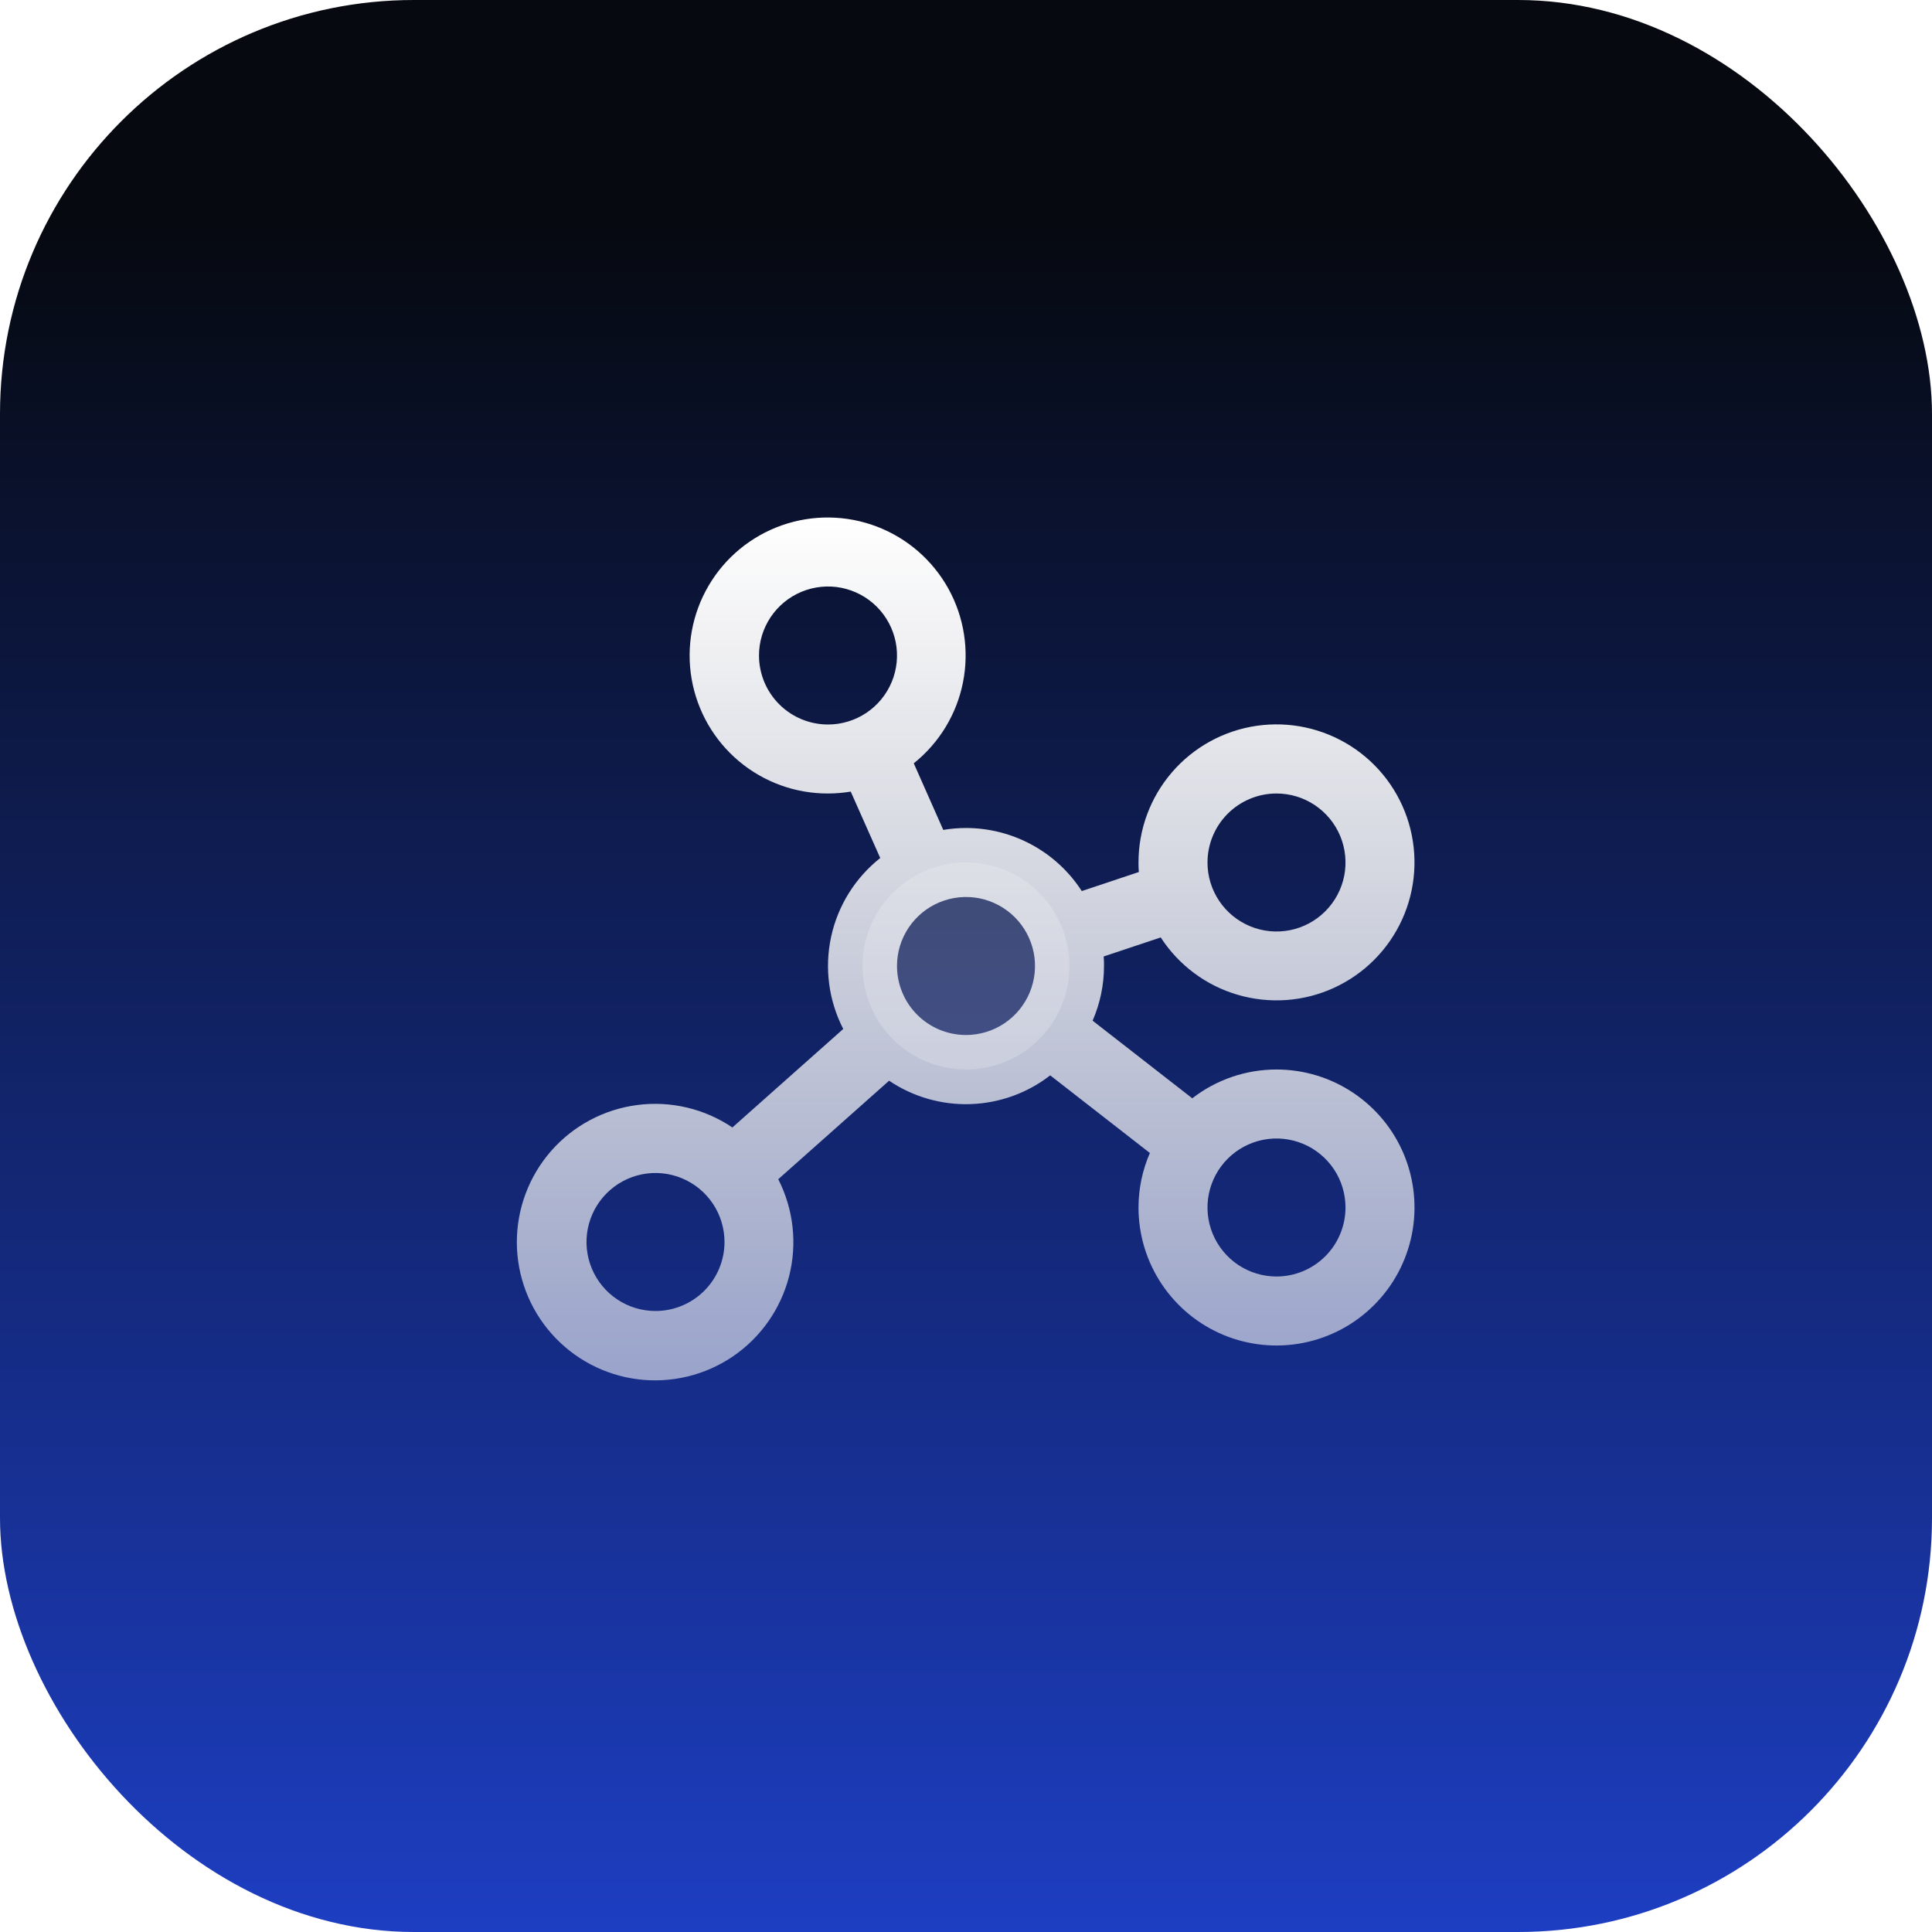 <svg width="56" height="56" viewBox="0 0 56 56" fill="none" xmlns="http://www.w3.org/2000/svg">
  <g filter="url(#filter0_b_212_91)">
    <rect width="56" height="56" rx="12" fill="url(#paint0_linear_212_91)" />
    <path opacity="0.2"
      d="M31 28C31 28.593 30.824 29.173 30.494 29.667C30.165 30.16 29.696 30.545 29.148 30.772C28.6 30.999 27.997 31.058 27.415 30.942C26.833 30.827 26.298 30.541 25.879 30.121C25.459 29.702 25.173 29.167 25.058 28.585C24.942 28.003 25.001 27.4 25.228 26.852C25.455 26.304 25.84 25.835 26.333 25.506C26.827 25.176 27.407 25 28 25C28.796 25 29.559 25.316 30.121 25.879C30.684 26.441 31 27.204 31 28Z"
      fill="white" />
    <path
      d="M37 31C36.116 31 35.257 31.293 34.559 31.835L31.67 29.585C31.888 29.085 32 28.545 32 28C32 27.907 32 27.815 31.99 27.724L33.644 27.172C34.167 27.979 34.963 28.571 35.887 28.838C36.811 29.106 37.8 29.032 38.673 28.63C39.547 28.227 40.246 27.523 40.643 26.648C41.04 25.772 41.108 24.782 40.835 23.86C40.562 22.938 39.966 22.145 39.156 21.627C38.345 21.109 37.376 20.9 36.424 21.038C35.472 21.177 34.602 21.653 33.974 22.381C33.345 23.108 32.999 24.038 33 25C33 25.093 33 25.185 33.01 25.276L31.356 25.828C30.994 25.267 30.497 24.806 29.91 24.487C29.324 24.168 28.668 24 28 24C27.779 24 27.559 24.019 27.341 24.055L26.486 22.125C27.224 21.535 27.73 20.703 27.913 19.776C28.097 18.849 27.946 17.887 27.488 17.06C27.029 16.234 26.293 15.596 25.41 15.261C24.526 14.925 23.553 14.913 22.661 15.227C21.77 15.541 21.018 16.16 20.54 16.975C20.061 17.79 19.887 18.747 20.047 19.679C20.208 20.61 20.693 21.454 21.416 22.062C22.14 22.67 23.055 23.003 24 23C24.221 23 24.441 22.981 24.659 22.945L25.514 24.87C24.789 25.444 24.285 26.252 24.09 27.155C23.895 28.059 24.019 29.003 24.442 29.825L21.229 32.68C20.42 32.135 19.44 31.903 18.473 32.029C17.506 32.154 16.617 32.628 15.974 33.362C15.332 34.096 14.979 35.038 14.981 36.014C14.984 36.989 15.342 37.93 15.989 38.66C16.636 39.39 17.526 39.859 18.494 39.98C19.462 40.1 20.441 39.863 21.247 39.314C22.052 38.764 22.63 37.939 22.872 36.994C23.113 36.049 23.001 35.049 22.558 34.18L25.771 31.325C26.467 31.794 27.293 32.031 28.131 32.003C28.97 31.975 29.778 31.684 30.441 31.17L33.33 33.42C33.113 33.918 33 34.456 33 35C33 35.791 33.235 36.565 33.674 37.222C34.114 37.88 34.738 38.393 35.469 38.696C36.2 38.998 37.004 39.078 37.78 38.923C38.556 38.769 39.269 38.388 39.828 37.828C40.388 37.269 40.769 36.556 40.923 35.78C41.078 35.004 40.998 34.2 40.696 33.469C40.393 32.738 39.88 32.114 39.222 31.674C38.565 31.235 37.791 31 37 31ZM37 23C37.395 23 37.782 23.117 38.111 23.337C38.44 23.557 38.696 23.869 38.848 24.235C38.999 24.6 39.039 25.002 38.962 25.39C38.884 25.778 38.694 26.134 38.414 26.414C38.135 26.694 37.778 26.884 37.39 26.962C37.002 27.039 36.6 26.999 36.235 26.848C35.869 26.696 35.557 26.44 35.337 26.111C35.117 25.782 35 25.396 35 25C35 24.47 35.211 23.961 35.586 23.586C35.961 23.211 36.469 23 37 23ZM22 19C22 18.604 22.117 18.218 22.337 17.889C22.557 17.56 22.869 17.304 23.235 17.152C23.6 17.001 24.002 16.961 24.39 17.038C24.778 17.116 25.134 17.306 25.414 17.586C25.694 17.866 25.884 18.222 25.962 18.61C26.039 18.998 25.999 19.4 25.848 19.765C25.696 20.131 25.44 20.443 25.111 20.663C24.782 20.883 24.395 21 24 21C23.47 21 22.961 20.789 22.586 20.414C22.211 20.039 22 19.53 22 19ZM19 38C18.604 38 18.218 37.883 17.889 37.663C17.56 37.443 17.304 37.131 17.152 36.765C17.001 36.4 16.961 35.998 17.038 35.61C17.116 35.222 17.306 34.865 17.586 34.586C17.866 34.306 18.222 34.116 18.61 34.038C18.998 33.961 19.4 34.001 19.765 34.152C20.131 34.304 20.443 34.56 20.663 34.889C20.883 35.218 21 35.604 21 36C21 36.53 20.789 37.039 20.414 37.414C20.039 37.789 19.53 38 19 38ZM26 28C26 27.604 26.117 27.218 26.337 26.889C26.557 26.56 26.869 26.304 27.235 26.152C27.6 26.001 28.002 25.961 28.39 26.038C28.778 26.116 29.134 26.306 29.414 26.586C29.694 26.866 29.884 27.222 29.962 27.61C30.039 27.998 29.999 28.4 29.848 28.765C29.696 29.131 29.44 29.443 29.111 29.663C28.782 29.883 28.395 30 28 30C27.47 30 26.961 29.789 26.586 29.414C26.211 29.039 26 28.53 26 28ZM37 37C36.604 37 36.218 36.883 35.889 36.663C35.56 36.443 35.304 36.131 35.152 35.765C35.001 35.4 34.961 34.998 35.038 34.61C35.116 34.222 35.306 33.865 35.586 33.586C35.865 33.306 36.222 33.116 36.61 33.038C36.998 32.961 37.4 33.001 37.765 33.152C38.131 33.304 38.443 33.56 38.663 33.889C38.883 34.218 39 34.604 39 35C39 35.53 38.789 36.039 38.414 36.414C38.039 36.789 37.53 37 37 37Z"
      fill="url(#paint1_linear_212_91)" />
  </g>
  <defs>
    <filter id="filter0_b_212_91" x="-4" y="-4" width="64" height="64" filterUnits="userSpaceOnUse"
      color-interpolation-filters="sRGB">
      <feFlood flood-opacity="0" result="BackgroundImageFix" />
      <feGaussianBlur in="BackgroundImageFix" stdDeviation="2" />
      <feComposite in2="SourceAlpha" operator="in" result="effect1_backgroundBlur_212_91" />
      <feBlend mode="normal" in="SourceGraphic" in2="effect1_backgroundBlur_212_91" result="shape" />
    </filter>
    <linearGradient id="paint0_linear_212_91" x1="28" y1="6.5" x2="28" y2="56" gradientUnits="userSpaceOnUse">
      <stop stop-color="#060910" />
      <stop offset="1" stop-color="#1D3EC2" />
    </linearGradient>
    <linearGradient id="paint1_linear_212_91" x1="27.99" y1="59.993" x2="27.991" y2="15"
      gradientUnits="userSpaceOnUse">
      <stop offset="0.01" stop-color="white" stop-opacity="0" />
      <stop offset="0.131" stop-color="white" stop-opacity="0.32" />
      <stop offset="1" stop-color="white" />
    </linearGradient>
  </defs>
</svg>
